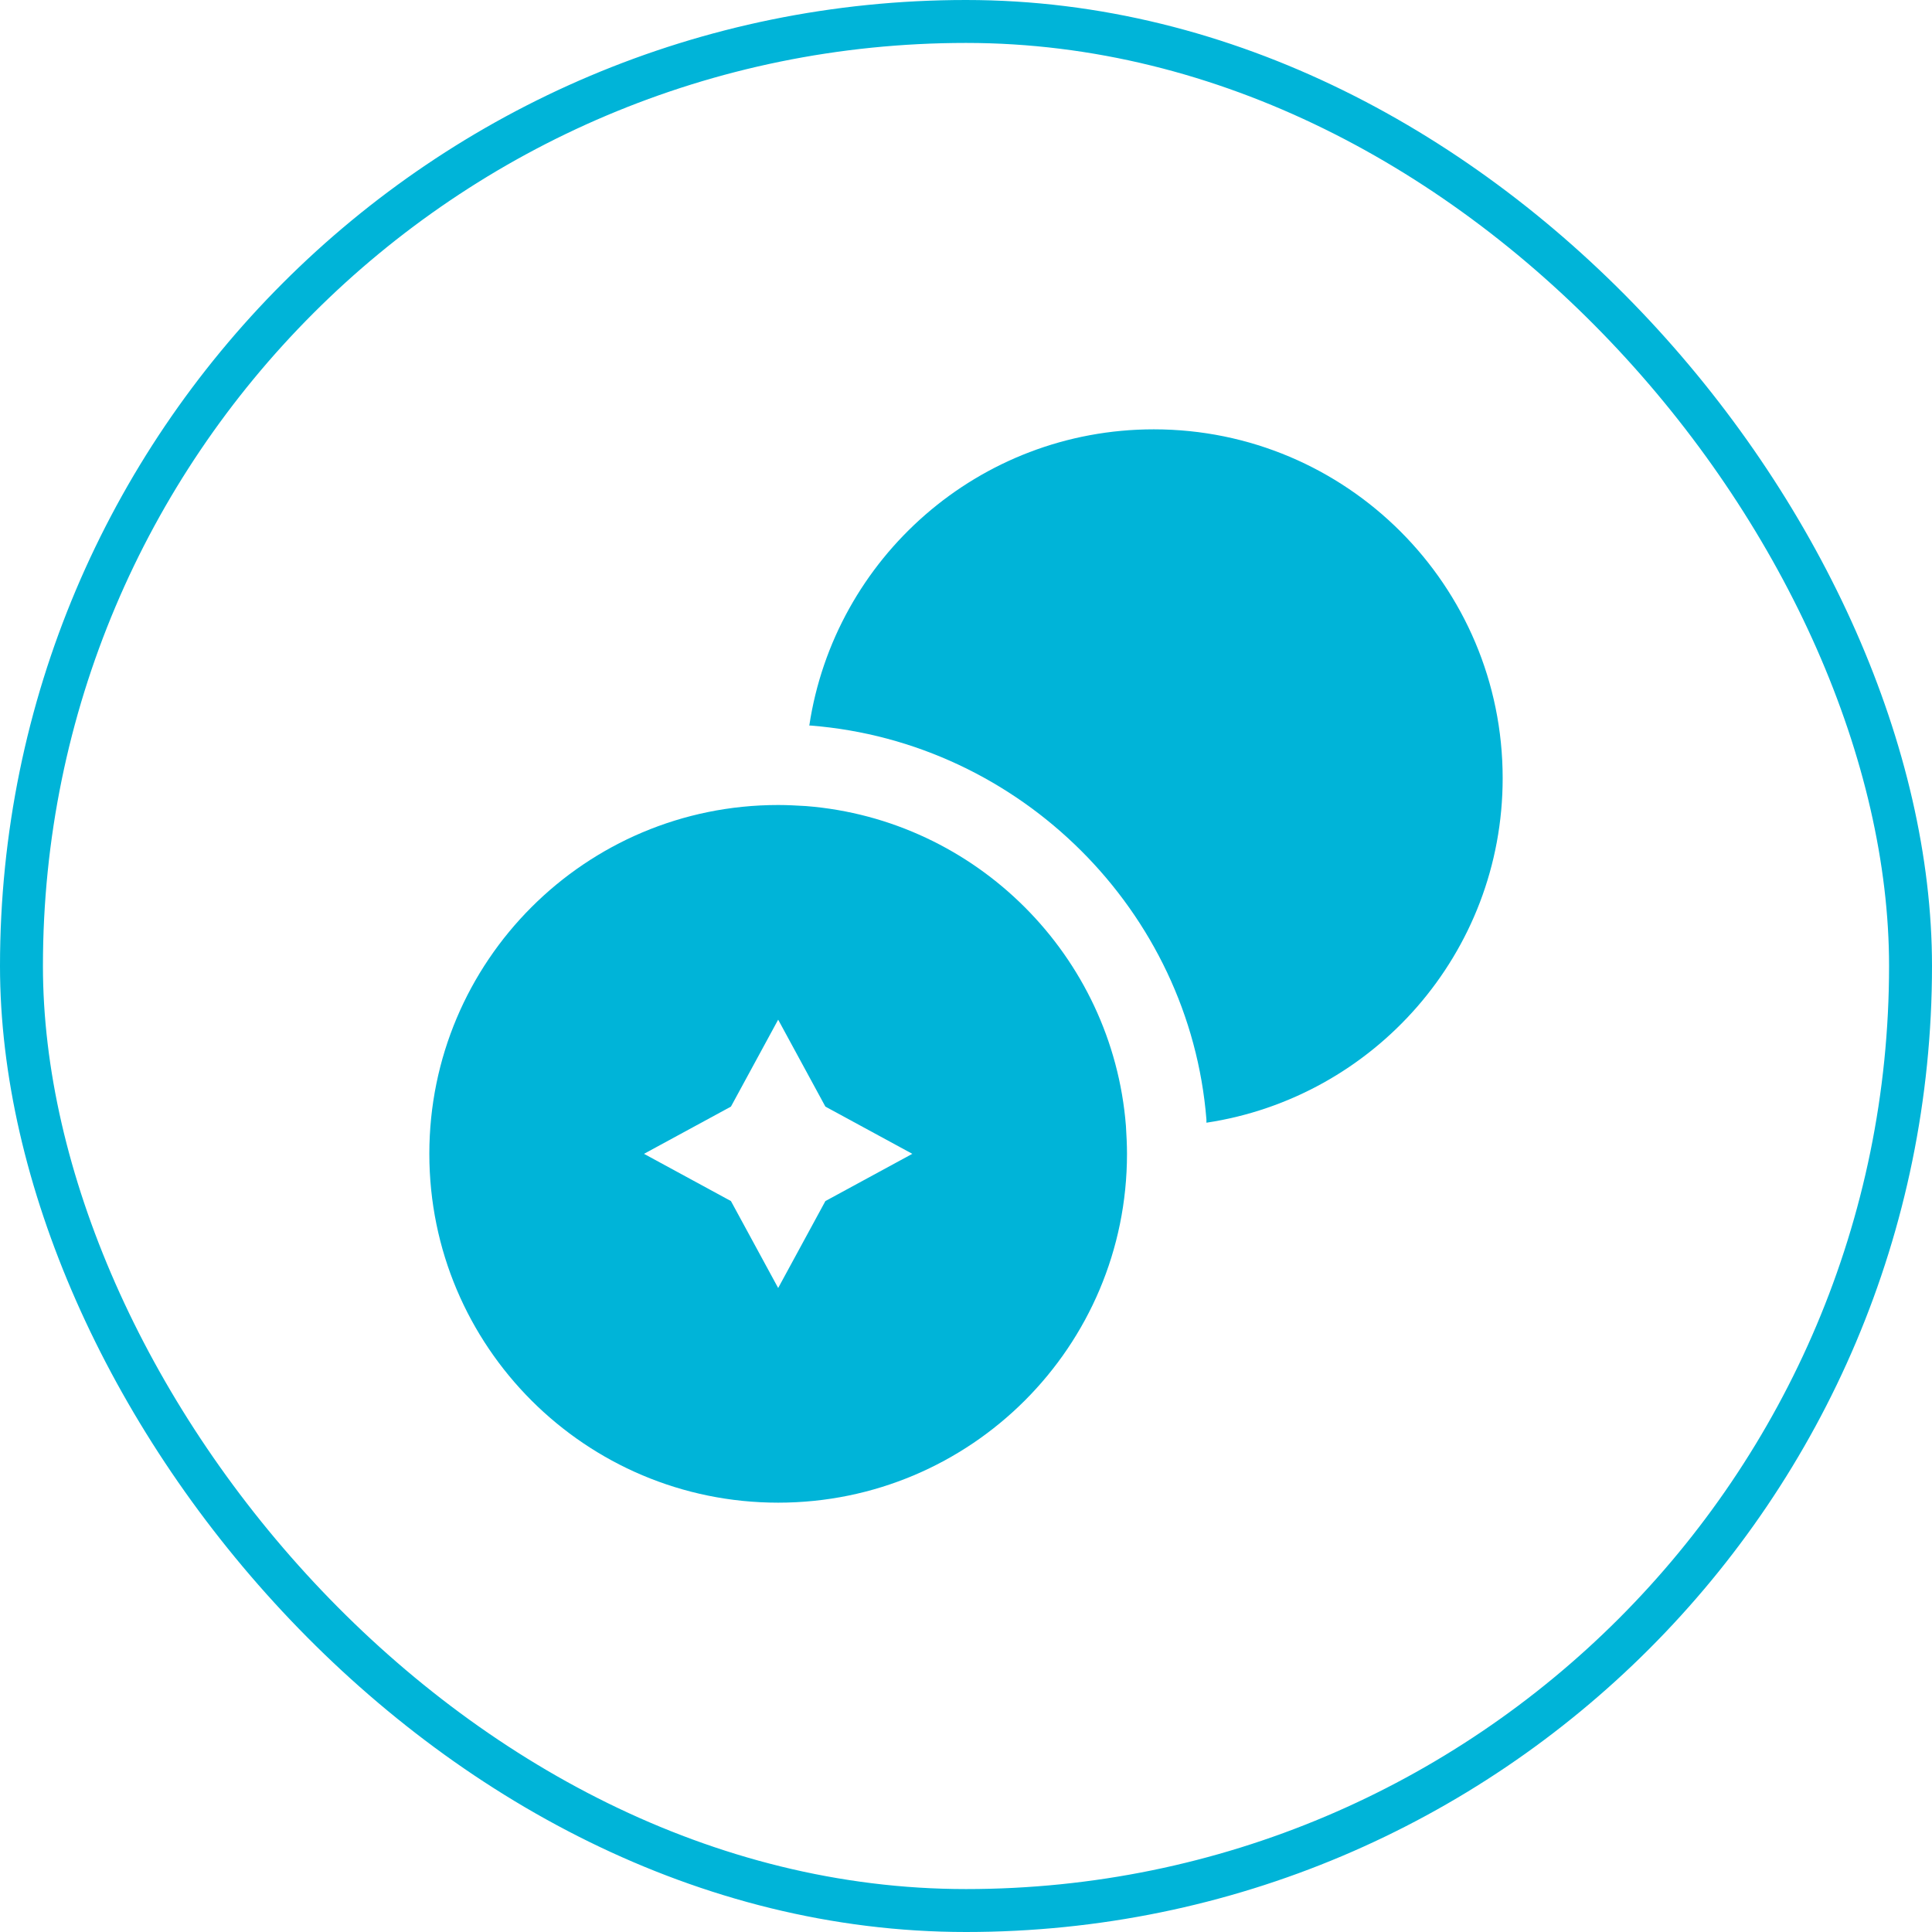 <svg width="45" height="45" viewBox="0 0 45 45" fill="none" xmlns="http://www.w3.org/2000/svg">
<rect x="0.5" y="0.5" width="44" height="44" rx="22" stroke="#00B4D8"/>
<path d="M35 18.125C35 22.2 32 25.562 28.1 26.15V26.075C27.712 21.225 23.775 17.288 18.887 16.9H18.85C19.437 13 22.8 10 26.875 10C31.362 10 35 13.637 35 18.125Z" fill="#00B4D8"/>
<path d="M26.225 26.225C25.913 22.262 22.738 19.087 18.775 18.775C18.562 18.762 18.337 18.75 18.125 18.75C13.637 18.75 10 22.387 10 26.875C10 31.363 13.637 35 18.125 35C22.613 35 26.25 31.363 26.25 26.875C26.25 26.663 26.238 26.438 26.225 26.225ZM19.225 27.975L18.125 30L17.025 27.975L15 26.875L17.025 25.775L18.125 23.75L19.225 25.775L21.25 26.875L19.225 27.975Z" fill="#00B4D8"/>
</svg>
